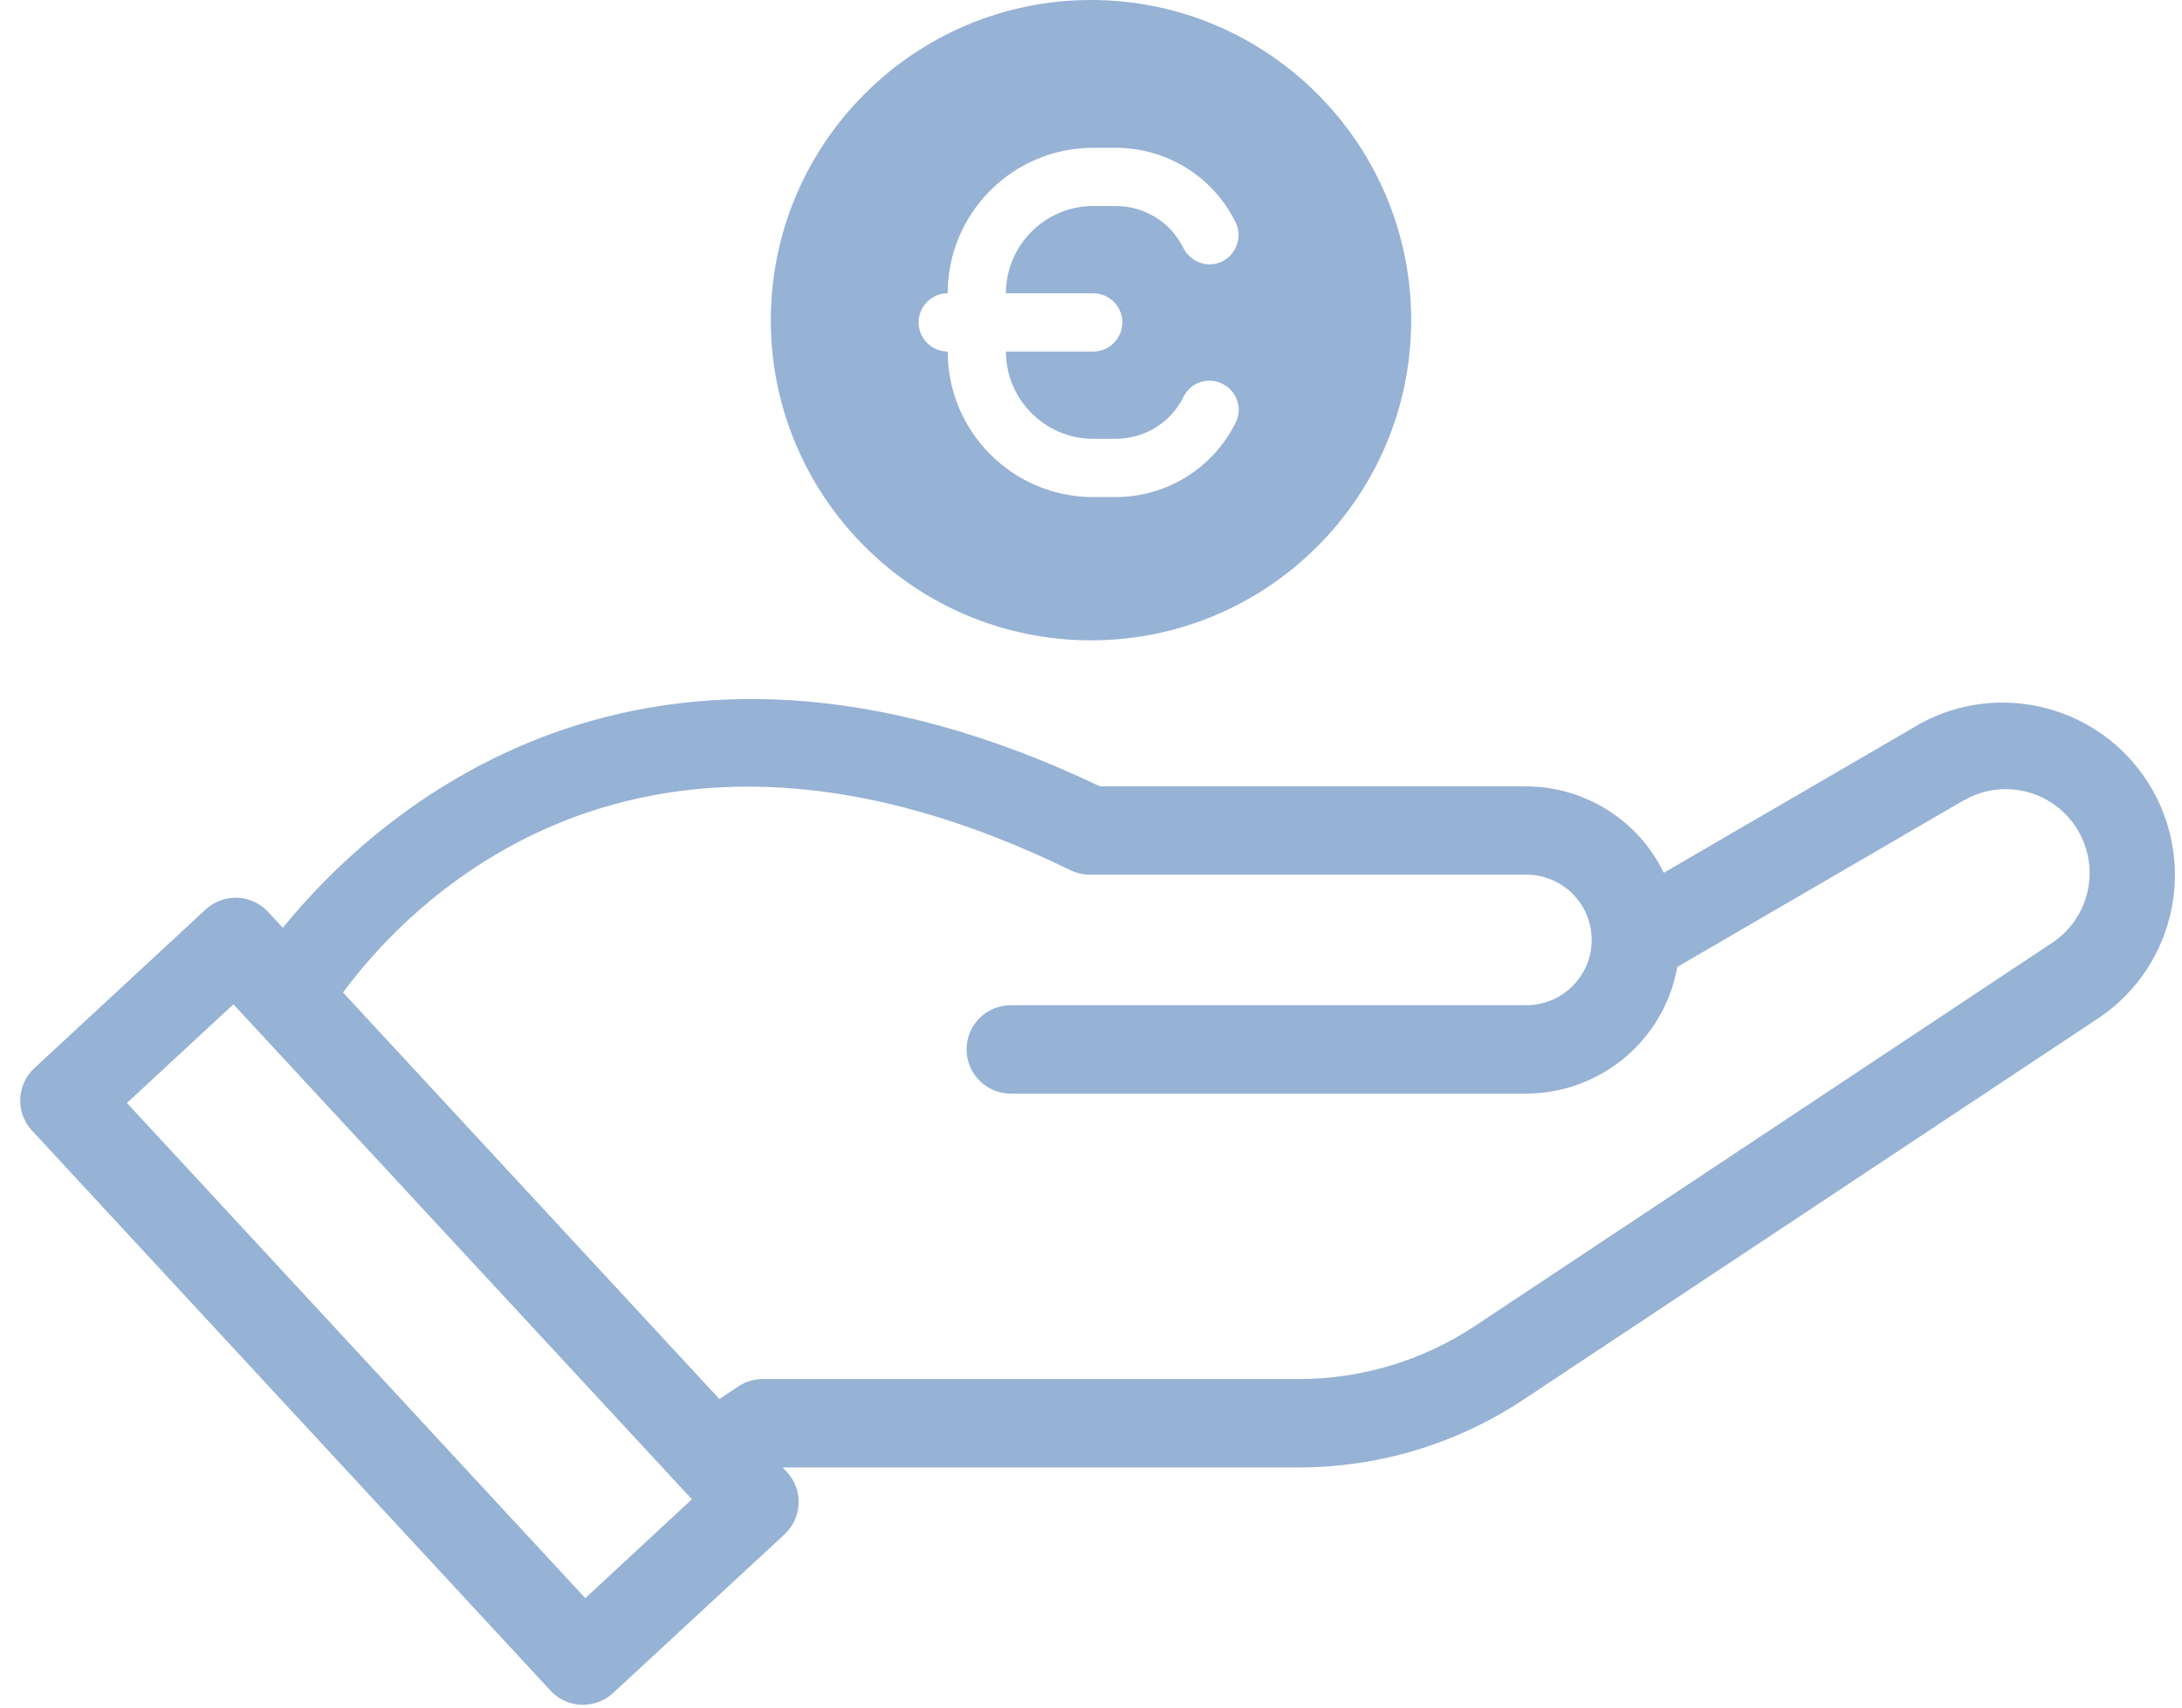 <?xml version="1.0" encoding="UTF-8"?>
<svg xmlns="http://www.w3.org/2000/svg" xmlns:xlink="http://www.w3.org/1999/xlink" width="92px" height="72px" viewBox="0 0 92 72" version="1.1">
  <title>finanzinvestoren</title>
  <g id="Page-1" stroke="none" stroke-width="1" fill="none" fill-rule="evenodd">
    <g id="Artboard-Copy-3" transform="translate(-1008, -709)" fill="#96B2D5" fill-rule="nonzero">
      <path d="M1088.926,739.535 L1078.152,745.8 L1078.147,745.795 C1077.071,743.578 1074.821,742.167 1072.352,742.157 L1054.376,742.157 C1034.998,732.897 1023.706,743.462 1019.924,748.12 L1019.309,747.454 C1018.973,747.09 1018.508,746.876 1018.014,746.853 C1017.52,746.834 1017.04,747.007 1016.677,747.342 L1009.447,754.04 C1008.693,754.739 1008.651,755.918 1009.35,756.672 L1031.211,780.285 C1031.546,780.648 1032.012,780.863 1032.506,780.881 C1033.004,780.9 1033.484,780.723 1033.847,780.388 L1041.077,773.698 L1041.077,773.694 C1041.44,773.358 1041.654,772.892 1041.673,772.399 C1041.692,771.905 1041.51,771.42 1041.175,771.062 L1041.002,770.875 L1062.756,770.875 C1066.128,770.875 1069.431,769.879 1072.24,768.011 L1096.588,751.856 C1099.761,749.643 1100.646,745.339 1098.605,742.055 C1096.565,738.771 1092.308,737.662 1088.926,739.53 L1088.926,739.535 Z M1032.678,776.386 L1013.351,755.507 L1017.842,751.347 L1037.173,772.216 L1032.678,776.386 Z M1096.081,746.223 C1095.96,747.253 1095.392,748.18 1094.525,748.753 L1070.182,764.913 C1067.983,766.371 1065.398,767.148 1062.756,767.148 L1040.16,767.148 C1039.792,767.148 1039.433,767.256 1039.125,767.461 L1038.334,767.992 L1022.463,750.849 C1025.127,747.225 1034.849,736.744 1053.133,745.693 C1053.384,745.814 1053.664,745.879 1053.948,745.879 L1072.353,745.879 C1073.876,745.879 1075.111,747.109 1075.111,748.632 C1075.111,750.151 1073.876,751.385 1072.353,751.385 L1050.617,751.385 C1049.588,751.385 1048.754,752.219 1048.754,753.248 C1048.754,754.278 1049.588,755.112 1050.617,755.112 L1072.353,755.112 C1075.488,755.102 1078.171,752.857 1078.721,749.769 L1090.799,742.744 L1090.799,742.749 C1091.955,742.078 1093.394,742.12 1094.512,742.856 C1095.63,743.592 1096.236,744.896 1096.082,746.224 L1096.081,746.223 Z M1054,709 C1061.446,709 1067.5,715.054 1067.5,722.5 C1067.5,729.946 1061.446,736 1054,736 C1046.554,736 1040.5,729.946 1040.5,722.5 C1040.5,715.054 1046.554,709 1054,709 Z M1055.027,715.231 L1054.095,715.231 C1050.707,715.231 1047.958,717.98 1047.958,721.367 C1047.283,721.367 1046.731,721.92 1046.731,722.595 C1046.731,723.27 1047.283,723.822 1047.958,723.822 C1047.958,727.209 1050.707,729.959 1054.095,729.959 L1055.027,729.959 C1057.187,729.959 1059.127,728.756 1060.096,726.829 C1060.403,726.227 1060.158,725.491 1059.544,725.184 C1058.943,724.877 1058.194,725.123 1057.899,725.737 C1057.359,726.829 1056.255,727.504 1055.027,727.504 L1054.095,727.504 C1052.07,727.504 1050.413,725.847 1050.413,723.822 L1054.095,723.822 C1054.77,723.822 1055.322,723.27 1055.322,722.595 C1055.322,721.92 1054.77,721.367 1054.095,721.367 L1050.413,721.367 C1050.413,719.342 1052.07,717.685 1054.095,717.685 L1055.027,717.685 C1056.255,717.685 1057.359,718.36 1057.899,719.465 C1058.206,720.066 1058.943,720.324 1059.544,720.017 C1060.145,719.71 1060.391,718.974 1060.096,718.373 C1059.139,716.434 1057.187,715.231 1055.027,715.231 Z" id="finanzinvestoren"></path>
    </g>
  </g>
</svg>
